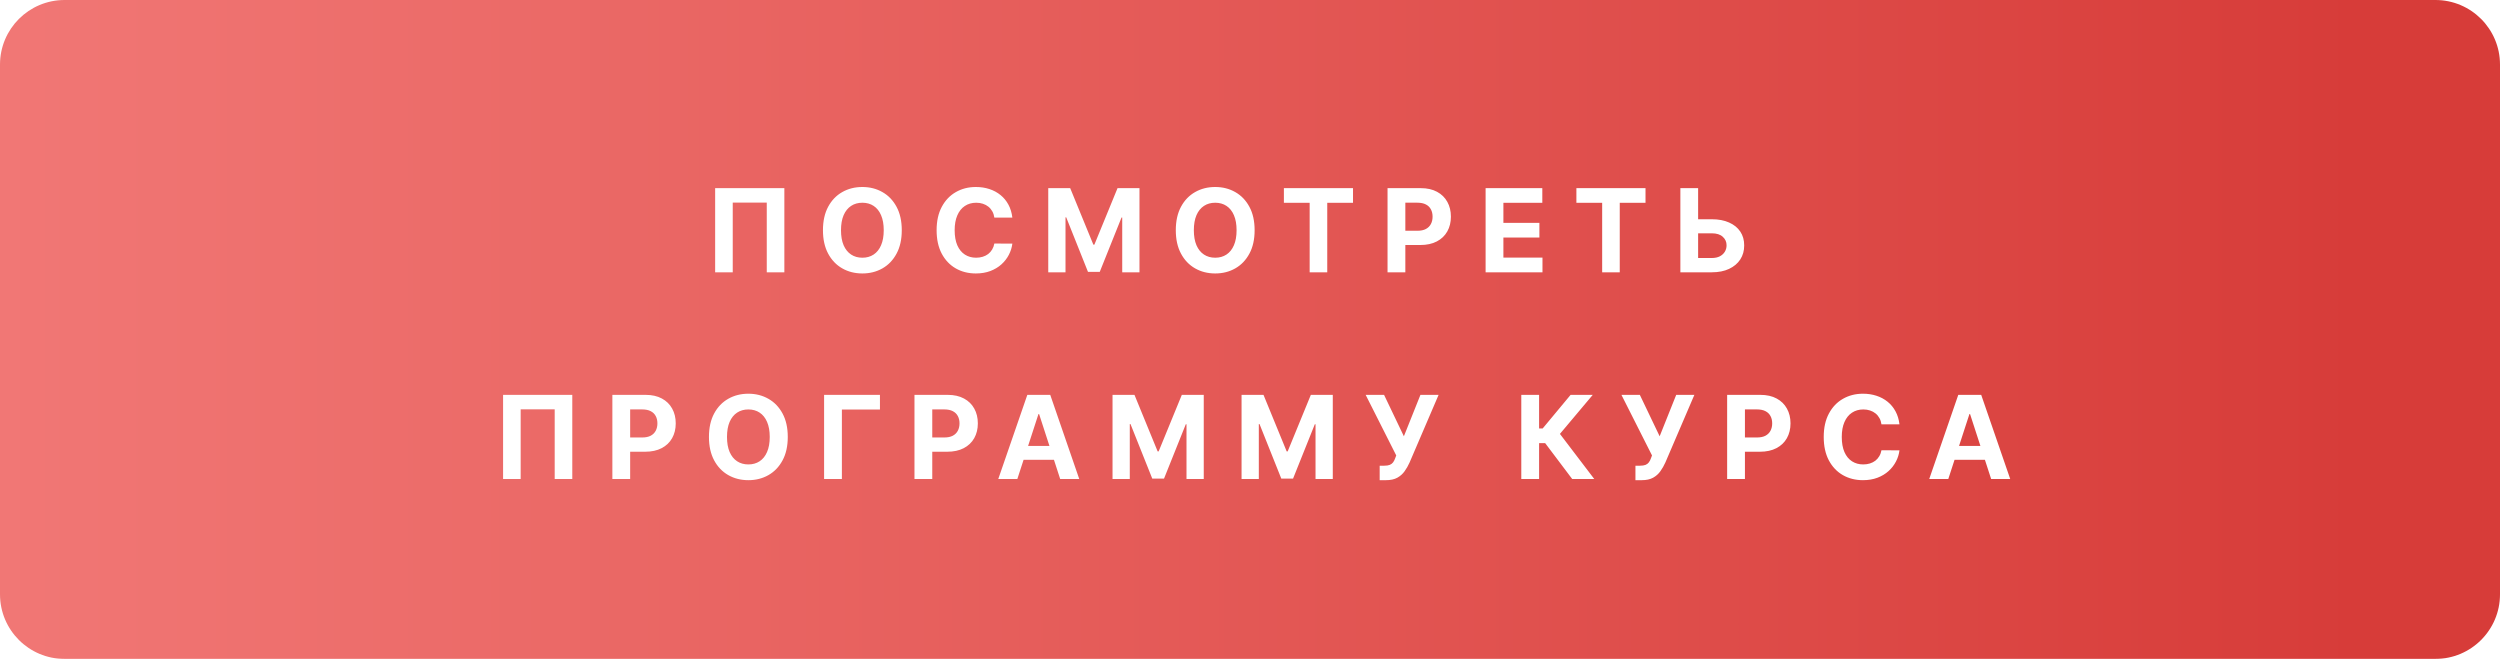 <?xml version="1.0" encoding="UTF-8"?> <svg xmlns="http://www.w3.org/2000/svg" width="387" height="102" viewBox="0 0 387 102" fill="none"><g filter="url(#filter0_i_51_7361)"><path d="M0 10C0 4.477 4.477 0 10 0H377C382.523 0 387 4.477 387 10V92C387 97.523 382.523 102 377 102H10C4.477 102 0 97.523 0 92V10Z" fill="url(#paint0_linear_51_7361)"></path></g><path d="M121.418 29.125V42.152H118.695V31.364H113.428V42.152H110.705V29.125H121.418ZM139.594 35.639C139.594 37.059 139.325 38.268 138.786 39.264C138.252 40.261 137.523 41.022 136.598 41.548C135.678 42.07 134.643 42.331 133.494 42.331C132.336 42.331 131.297 42.068 130.377 41.542C129.457 41.016 128.729 40.255 128.195 39.258C127.661 38.261 127.394 37.055 127.394 35.639C127.394 34.218 127.661 33.009 128.195 32.013C128.729 31.016 129.457 30.257 130.377 29.735C131.297 29.209 132.336 28.947 133.494 28.947C134.643 28.947 135.678 29.209 136.598 29.735C137.523 30.257 138.252 31.016 138.786 32.013C139.325 33.009 139.594 34.218 139.594 35.639ZM136.802 35.639C136.802 34.718 136.664 33.942 136.388 33.31C136.117 32.678 135.733 32.199 135.237 31.873C134.741 31.546 134.16 31.383 133.494 31.383C132.828 31.383 132.247 31.546 131.751 31.873C131.255 32.199 130.869 32.678 130.593 33.31C130.322 33.942 130.186 34.718 130.186 35.639C130.186 36.559 130.322 37.335 130.593 37.967C130.869 38.599 131.255 39.078 131.751 39.404C132.247 39.731 132.828 39.894 133.494 39.894C134.16 39.894 134.741 39.731 135.237 39.404C135.733 39.078 136.117 38.599 136.388 37.967C136.664 37.335 136.802 36.559 136.802 35.639ZM156.712 33.686H153.926C153.875 33.325 153.771 33.005 153.614 32.725C153.457 32.441 153.256 32.199 153.01 32C152.764 31.801 152.48 31.648 152.157 31.542C151.839 31.436 151.494 31.383 151.12 31.383C150.446 31.383 149.859 31.55 149.358 31.885C148.858 32.216 148.47 32.7 148.194 33.336C147.919 33.968 147.781 34.735 147.781 35.639C147.781 36.567 147.919 37.347 148.194 37.979C148.474 38.611 148.864 39.088 149.365 39.411C149.865 39.733 150.444 39.894 151.101 39.894C151.47 39.894 151.812 39.845 152.125 39.748C152.443 39.65 152.725 39.508 152.971 39.322C153.217 39.131 153.421 38.9 153.582 38.628C153.747 38.357 153.862 38.047 153.926 37.7L156.712 37.712C156.64 38.31 156.459 38.887 156.171 39.443C155.887 39.994 155.503 40.488 155.02 40.925C154.541 41.357 153.968 41.701 153.302 41.955C152.641 42.205 151.892 42.331 151.057 42.331C149.895 42.331 148.856 42.068 147.94 41.542C147.028 41.016 146.307 40.255 145.777 39.258C145.251 38.261 144.988 37.055 144.988 35.639C144.988 34.218 145.255 33.009 145.79 32.013C146.324 31.016 147.049 30.257 147.965 29.735C148.881 29.209 149.912 28.947 151.057 28.947C151.812 28.947 152.511 29.053 153.156 29.265C153.805 29.477 154.379 29.786 154.88 30.193C155.38 30.596 155.787 31.09 156.101 31.675C156.419 32.261 156.623 32.931 156.712 33.686ZM162.27 29.125H165.666L169.254 37.878H169.407L172.994 29.125H176.391V42.152H173.72V33.673H173.612L170.24 42.089H168.421L165.049 33.641H164.941V42.152H162.27V29.125ZM194.215 35.639C194.215 37.059 193.946 38.268 193.407 39.264C192.873 40.261 192.143 41.022 191.219 41.548C190.299 42.07 189.264 42.331 188.115 42.331C186.957 42.331 185.918 42.068 184.998 41.542C184.077 41.016 183.35 40.255 182.816 39.258C182.281 38.261 182.014 37.055 182.014 35.639C182.014 34.218 182.281 33.009 182.816 32.013C183.35 31.016 184.077 30.257 184.998 29.735C185.918 29.209 186.957 28.947 188.115 28.947C189.264 28.947 190.299 29.209 191.219 29.735C192.143 30.257 192.873 31.016 193.407 32.013C193.946 33.009 194.215 34.218 194.215 35.639ZM191.422 35.639C191.422 34.718 191.285 33.942 191.009 33.31C190.738 32.678 190.354 32.199 189.858 31.873C189.361 31.546 188.78 31.383 188.115 31.383C187.449 31.383 186.868 31.546 186.372 31.873C185.876 32.199 185.49 32.678 185.214 33.31C184.943 33.942 184.807 34.718 184.807 35.639C184.807 36.559 184.943 37.335 185.214 37.967C185.49 38.599 185.876 39.078 186.372 39.404C186.868 39.731 187.449 39.894 188.115 39.894C188.78 39.894 189.361 39.731 189.858 39.404C190.354 39.078 190.738 38.599 191.009 37.967C191.285 37.335 191.422 36.559 191.422 35.639ZM198.747 31.396V29.125H209.446V31.396H205.458V42.152H202.735V31.396H198.747ZM214.791 42.152V29.125H219.931C220.919 29.125 221.761 29.313 222.456 29.691C223.152 30.064 223.682 30.584 224.047 31.249C224.416 31.911 224.6 32.674 224.6 33.539C224.6 34.404 224.413 35.168 224.04 35.829C223.667 36.491 223.126 37.006 222.418 37.375C221.714 37.744 220.862 37.928 219.861 37.928H216.585V35.721H219.416C219.946 35.721 220.383 35.63 220.726 35.448C221.074 35.261 221.333 35.005 221.502 34.678C221.676 34.347 221.763 33.968 221.763 33.539C221.763 33.107 221.676 32.729 221.502 32.407C221.333 32.081 221.074 31.828 220.726 31.65C220.378 31.468 219.937 31.377 219.403 31.377H217.546V42.152H214.791ZM229.972 42.152V29.125H238.75V31.396H232.726V34.5H238.299V36.771H232.726V39.881H238.776V42.152H229.972ZM244.026 31.396V29.125H254.726V31.396H250.737V42.152H248.015V31.396H244.026ZM261.884 33.94H264.988C266.023 33.94 266.913 34.108 267.659 34.443C268.41 34.773 268.989 35.242 269.396 35.848C269.803 36.455 270.005 37.169 270 37.992C270.005 38.811 269.803 39.534 269.396 40.161C268.989 40.785 268.41 41.272 267.659 41.624C266.913 41.976 266.023 42.152 264.988 42.152H260.121V29.125H262.869V39.939H264.988C265.484 39.939 265.902 39.85 266.241 39.672C266.58 39.489 266.837 39.249 267.011 38.953C267.189 38.652 267.276 38.323 267.271 37.967C267.276 37.449 267.081 37.013 266.686 36.656C266.296 36.296 265.73 36.116 264.988 36.116H261.884V33.94ZM88.59 61.125V74.152H85.867V63.364H80.6V74.152H77.877V61.125H88.59ZM94.795 74.152V61.125H99.935C100.923 61.125 101.764 61.313 102.46 61.691C103.155 62.064 103.686 62.584 104.05 63.249C104.419 63.911 104.604 64.674 104.604 65.539C104.604 66.404 104.417 67.168 104.044 67.829C103.671 68.491 103.13 69.006 102.422 69.375C101.718 69.744 100.865 69.928 99.865 69.928H96.589V67.721H99.419C99.949 67.721 100.386 67.63 100.73 67.448C101.077 67.261 101.336 67.004 101.506 66.678C101.68 66.347 101.767 65.968 101.767 65.539C101.767 65.107 101.68 64.729 101.506 64.407C101.336 64.081 101.077 63.828 100.73 63.65C100.382 63.468 99.941 63.377 99.407 63.377H97.549V74.152H94.795ZM121.947 67.638C121.947 69.059 121.678 70.268 121.139 71.264C120.605 72.261 119.875 73.022 118.951 73.548C118.031 74.07 116.996 74.331 115.847 74.331C114.689 74.331 113.65 74.067 112.73 73.542C111.809 73.016 111.082 72.255 110.548 71.258C110.014 70.261 109.746 69.055 109.746 67.638C109.746 66.218 110.014 65.009 110.548 64.013C111.082 63.016 111.809 62.257 112.73 61.735C113.65 61.209 114.689 60.947 115.847 60.947C116.996 60.947 118.031 61.209 118.951 61.735C119.875 62.257 120.605 63.016 121.139 64.013C121.678 65.009 121.947 66.218 121.947 67.638ZM119.155 67.638C119.155 66.718 119.017 65.942 118.741 65.31C118.47 64.678 118.086 64.199 117.59 63.873C117.094 63.546 116.513 63.383 115.847 63.383C115.181 63.383 114.6 63.546 114.104 63.873C113.608 64.199 113.222 64.678 112.946 65.31C112.675 65.942 112.539 66.718 112.539 67.638C112.539 68.559 112.675 69.335 112.946 69.967C113.222 70.599 113.608 71.078 114.104 71.404C114.6 71.731 115.181 71.894 115.847 71.894C116.513 71.894 117.094 71.731 117.59 71.404C118.086 71.078 118.47 70.599 118.741 69.967C119.017 69.335 119.155 68.559 119.155 67.638ZM136.215 61.125V63.396H130.324V74.152H127.57V61.125H136.215ZM141.561 74.152V61.125H146.701C147.689 61.125 148.531 61.313 149.226 61.691C149.922 62.064 150.452 62.584 150.817 63.249C151.186 63.911 151.37 64.674 151.37 65.539C151.37 66.404 151.183 67.168 150.81 67.829C150.437 68.491 149.896 69.006 149.188 69.375C148.484 69.744 147.632 69.928 146.631 69.928H143.355V67.721H146.186C146.716 67.721 147.153 67.63 147.496 67.448C147.844 67.261 148.102 67.004 148.272 66.678C148.446 66.347 148.533 65.968 148.533 65.539C148.533 65.107 148.446 64.729 148.272 64.407C148.102 64.081 147.844 63.828 147.496 63.65C147.148 63.468 146.707 63.377 146.173 63.377H144.315V74.152H141.561ZM157.483 74.152H154.531L159.029 61.125H162.578L167.069 74.152H164.117L160.854 64.102H160.752L157.483 74.152ZM157.298 69.032H164.27V71.182H157.298V69.032ZM172.22 61.125H175.617L179.204 69.878H179.357L182.945 61.125H186.341V74.152H183.67V65.673H183.562L180.19 74.089H178.371L175 65.641H174.891V74.152H172.22V61.125ZM192.193 61.125H195.59L199.178 69.878H199.331L202.918 61.125H206.315V74.152H203.644V65.673H203.535L200.164 74.089H198.345L194.973 65.641H194.865V74.152H192.193V61.125ZM213.573 74.331V72.091H214.279C214.631 72.091 214.915 72.049 215.131 71.964C215.348 71.875 215.52 71.746 215.647 71.576C215.778 71.402 215.888 71.186 215.978 70.927L216.137 70.501L211.404 61.125H214.254L217.32 67.537L219.883 61.125H222.695L218.204 71.595C217.988 72.079 217.731 72.528 217.434 72.944C217.142 73.359 216.766 73.694 216.308 73.949C215.85 74.203 215.265 74.331 214.553 74.331H213.573ZM243.378 74.152L239.192 68.599H238.251V74.152H235.496V61.125H238.251V66.328H238.804L243.13 61.125H246.558L241.476 67.168L246.794 74.152H243.378ZM253.167 74.331V72.091H253.873C254.225 72.091 254.509 72.049 254.726 71.964C254.942 71.875 255.114 71.746 255.241 71.576C255.372 71.402 255.483 71.186 255.572 70.927L255.731 70.501L250.998 61.125H253.848L256.914 67.537L259.477 61.125H262.289L257.798 71.595C257.582 72.079 257.325 72.528 257.028 72.944C256.736 73.359 256.36 73.694 255.902 73.949C255.444 74.203 254.859 74.331 254.147 74.331H253.167ZM267.362 74.152V61.125H272.502C273.49 61.125 274.331 61.313 275.027 61.691C275.722 62.064 276.253 62.584 276.617 63.249C276.986 63.911 277.171 64.674 277.171 65.539C277.171 66.404 276.984 67.168 276.611 67.829C276.238 68.491 275.697 69.006 274.989 69.375C274.285 69.744 273.432 69.928 272.432 69.928H269.156V67.721H271.986C272.516 67.721 272.953 67.63 273.297 67.448C273.644 67.261 273.903 67.004 274.073 66.678C274.247 66.347 274.334 65.968 274.334 65.539C274.334 65.107 274.247 64.729 274.073 64.407C273.903 64.081 273.644 63.828 273.297 63.65C272.949 63.468 272.508 63.377 271.974 63.377H270.116V74.152H267.362ZM294.037 65.686H291.251C291.2 65.325 291.096 65.005 290.939 64.725C290.782 64.441 290.581 64.199 290.335 64C290.089 63.801 289.805 63.648 289.482 63.542C289.164 63.436 288.819 63.383 288.445 63.383C287.771 63.383 287.184 63.55 286.683 63.885C286.183 64.216 285.795 64.7 285.519 65.336C285.244 65.968 285.106 66.735 285.106 67.638C285.106 68.567 285.244 69.347 285.519 69.979C285.799 70.611 286.189 71.088 286.69 71.411C287.19 71.733 287.769 71.894 288.426 71.894C288.795 71.894 289.137 71.845 289.451 71.748C289.769 71.65 290.051 71.508 290.297 71.322C290.543 71.131 290.746 70.9 290.907 70.628C291.073 70.357 291.187 70.047 291.251 69.7L294.037 69.712C293.965 70.31 293.785 70.887 293.496 71.442C293.212 71.994 292.828 72.488 292.345 72.925C291.866 73.357 291.293 73.701 290.627 73.955C289.966 74.205 289.217 74.331 288.382 74.331C287.22 74.331 286.181 74.067 285.265 73.542C284.353 73.016 283.632 72.255 283.102 71.258C282.576 70.261 282.313 69.055 282.313 67.638C282.313 66.218 282.581 65.009 283.115 64.013C283.649 63.016 284.374 62.257 285.29 61.735C286.206 61.209 287.237 60.947 288.382 60.947C289.137 60.947 289.836 61.053 290.481 61.265C291.13 61.477 291.705 61.786 292.205 62.193C292.705 62.596 293.112 63.09 293.426 63.675C293.744 64.261 293.948 64.931 294.037 65.686ZM301.595 74.152H298.644L303.141 61.125H306.691L311.182 74.152H308.23L304.967 64.102H304.865L301.595 74.152ZM301.411 69.032H308.383V71.182H301.411V69.032Z" fill="white"></path><defs><filter id="filter0_i_51_7361" x="0" y="0" width="387" height="102" filterUnits="userSpaceOnUse" color-interpolation-filters="sRGB"><feFlood flood-opacity="0" result="BackgroundImageFix"></feFlood><feBlend mode="normal" in="SourceGraphic" in2="BackgroundImageFix" result="shape"></feBlend><feColorMatrix in="SourceAlpha" type="matrix" values="0 0 0 0 0 0 0 0 0 0 0 0 0 0 0 0 0 0 127 0" result="hardAlpha"></feColorMatrix><feOffset></feOffset><feGaussianBlur stdDeviation="14"></feGaussianBlur><feComposite in2="hardAlpha" operator="arithmetic" k2="-1" k3="1"></feComposite><feColorMatrix type="matrix" values="0 0 0 0 1 0 0 0 0 0.721 0 0 0 0 0.717 0 0 0 1 0"></feColorMatrix><feBlend mode="normal" in2="shape" result="effect1_innerShadow_51_7361"></feBlend></filter><linearGradient id="paint0_linear_51_7361" x1="0" y1="51" x2="365.011" y2="51" gradientUnits="userSpaceOnUse"><stop stop-color="#F17775"></stop><stop offset="1" stop-color="#D73C39"></stop></linearGradient></defs></svg> 
